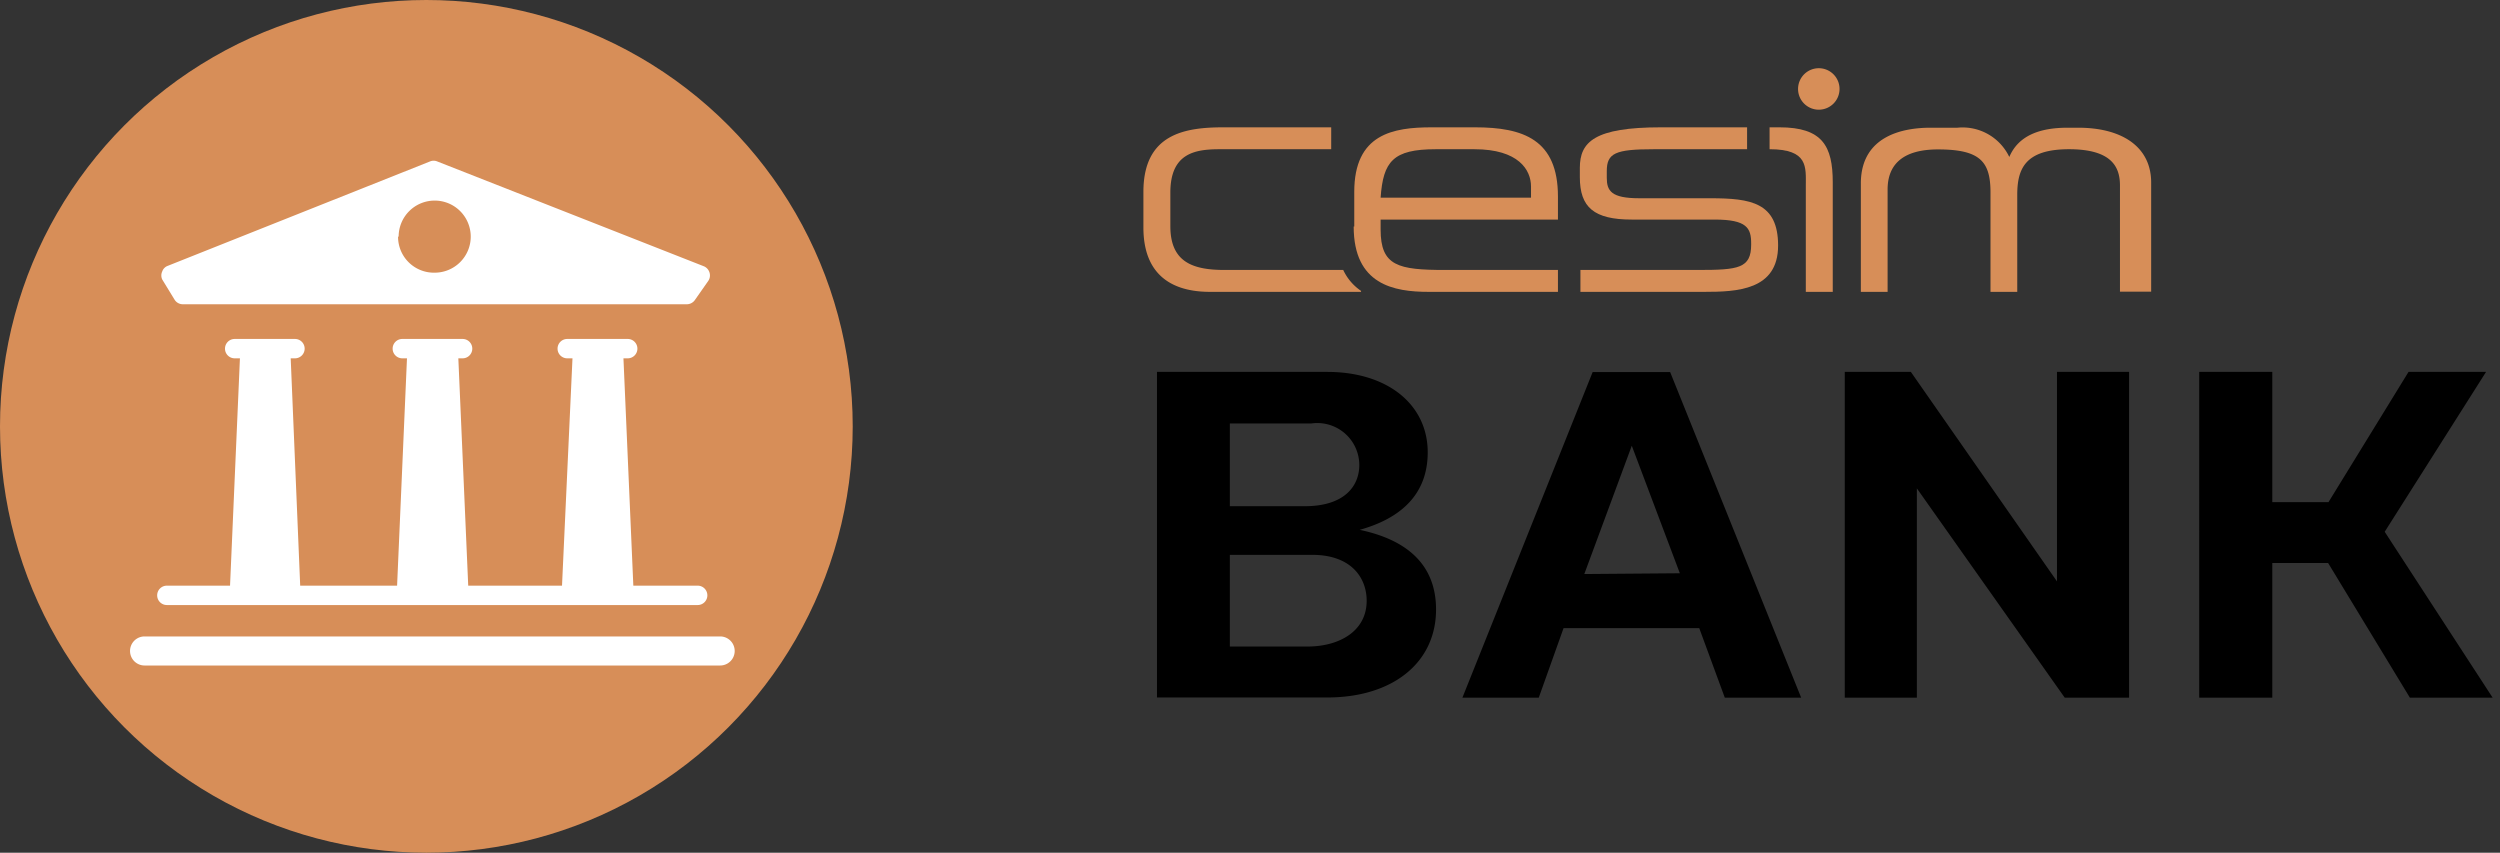 <svg xmlns="http://www.w3.org/2000/svg" viewBox="0 0 129 44"><rect x="0" y="0" width="129" height="44" fill="#333333" stroke="none"/><defs><style>.a4b79f5b-99f1-4e63-b5da-ec37a2404834{fill:none;}.f5a2a488-3b3e-40ff-9616-5ae72484fd77{fill:#d78e58;}.a6161889-42dc-44e8-b03b-6fffcab4f733{fill:#fff;}</style></defs><g id="a311f99f-d63b-4874-b90b-59665ec388b8" data-name="с"><path d="M74.1,31.45c0,2.74-2.23,4.54-5.62,4.54H59.7V19.19h8.78c3.14,0,5.19,1.7,5.19,4.15,0,2.18-1.4,3.41-3.51,4C72.58,27.85,74.1,29.12,74.1,31.45ZM63.46,26.12h3.87c2,0,2.81-1,2.81-2.13a2.17,2.17,0,0,0-2.47-2.14H63.46ZM70.52,31c0-1.2-.81-2.37-2.81-2.37H63.46v4.73h4.11C69.13,33.33,70.52,32.56,70.52,31Z"/><path d="M87.68,32.41h-7L79.4,36H75.46l6.72-16.8h4L92.94,36H89Zm-1-2.83L84.2,23l-2.45,6.62Z"/><path d="M109.86,19.19V36h-3.32l-7.63-10.8V36H95.19V19.19H98.6L106.14,30V19.19Z"/><path d="M120.13,29.05h-2.88V36h-3.77V19.19h3.77v6.72h2.9l4.13-6.72h4l-5.23,8.25L128.62,36h-4.27Z"/><rect class="a4b79f5b-99f1-4e63-b5da-ec37a2404834" x="59" y="2.9" width="53" height="16"/><path class="f5a2a488-3b3e-40ff-9616-5ae72484fd77" d="M59,11.74c0,3,2.21,3.32,3.45,3.32h7.78s0,0,0-.05a2.67,2.67,0,0,1-.92-1.08H63.19c-1.67,0-2.8-.42-2.8-2.26V9.94c0-2,1.22-2.24,2.53-2.24h5.77V6.57H63.13c-2,0-4.13.34-4.13,3.33v1.84Z"/><path class="f5a2a488-3b3e-40ff-9616-5ae72484fd77" d="M81.55,15.06h6.38c1.69,0,3.82-.08,3.82-2.39v0c0-2.23-1.42-2.44-3.5-2.44H84.59c-1.45,0-1.68-.38-1.68-1.06V8.83c0-.93.44-1.13,2.42-1.13h4.82V6.57H85.7c-3.42,0-4.18.75-4.18,2.09v.48c0,1.56.73,2.19,2.68,2.19h4.28c1.66,0,1.88.44,1.88,1.23v.06c0,1.23-.66,1.31-2.74,1.31H81.55v1.13Z"/><path class="f5a2a488-3b3e-40ff-9616-5ae72484fd77" d="M91.31,7.7c2,0,1.87.92,1.87,1.87v5.49h1.39V9.41c0-1.87-.53-2.84-2.75-2.84h-.51V7.7Z"/><path class="f5a2a488-3b3e-40ff-9616-5ae72484fd77" d="M92.78,4.59a1.07,1.07,0,1,1,1.07,1.07,1.07,1.07,0,0,1-1.07-1.07Z"/><path class="f5a2a488-3b3e-40ff-9616-5ae72484fd77" d="M79,10.2H71.24c.13-1.87.64-2.5,2.84-2.5h2C78.37,7.7,79,8.78,79,9.62v.58Zm-9.15,1.49c0,3,2.07,3.37,3.87,3.37h6.67V13.93H74.56c-2.42,0-3.32-.21-3.32-2.08v-.52h9.15V10.14c0-2.94-1.79-3.57-4.28-3.57H73.88c-2,0-4,.34-4,3.33v1.79Z"/><path class="f5a2a488-3b3e-40ff-9616-5ae72484fd77" d="M96,15.06H97.4V9.78c0-1.32.82-2.07,2.6-2.07h0c2.21,0,2.71.65,2.71,2.24v5.11h1.38v-5c0-1.32.38-2.36,2.67-2.36h0c2.21,0,2.63.92,2.63,1.87v5.48H111V9.42c0-1.87-1.54-2.83-3.76-2.83h-.56c-1.42,0-2.53.4-3,1.51A2.67,2.67,0,0,0,101,6.59H99.61c-1.39,0-3.56.4-3.59,2.83,0,.81,0,5.64,0,5.64Z"/><circle class="f5a2a488-3b3e-40ff-9616-5ae72484fd77" cx="22" cy="22" r="22"/><path class="a6161889-42dc-44e8-b03b-6fffcab4f733" d="M8.61,31.22H36a.5.5,0,0,0,0-1H32.68l-.51-11.73h.22a.5.5,0,0,0,0-1H29.27a.5.5,0,0,0,0,1h.27L29,30.22H24.16l-.51-11.73h.22a.5.5,0,0,0,0-1H20.76a.5.5,0,0,0,0,1H21l-.51,11.73h-5L15,18.49h.22a.5.5,0,0,0,0-1H12.11a.5.5,0,0,0,0,1h.27l-.51,11.73H8.61a.5.5,0,0,0,0,1Z"/><path class="a6161889-42dc-44e8-b03b-6fffcab4f733" d="M37.16,32.84H7.46a.75.75,0,0,0,0,1.5h29.7a.75.75,0,0,0,0-1.5Z"/><path class="a6161889-42dc-44e8-b03b-6fffcab4f733" d="M9,15.45a.5.5,0,0,0,.44.25h26a.51.51,0,0,0,.41-.21l.7-1a.5.5,0,0,0,.06-.43.51.51,0,0,0-.29-.32L22.56,8.33a.48.48,0,0,0-.37,0L8.65,13.72a.47.47,0,0,0-.28.29.49.49,0,0,0,0,.41Zm11.57-3.24a1.86,1.86,0,1,1,1.85,1.86A1.85,1.85,0,0,1,20.54,12.21Z"/></g></svg>